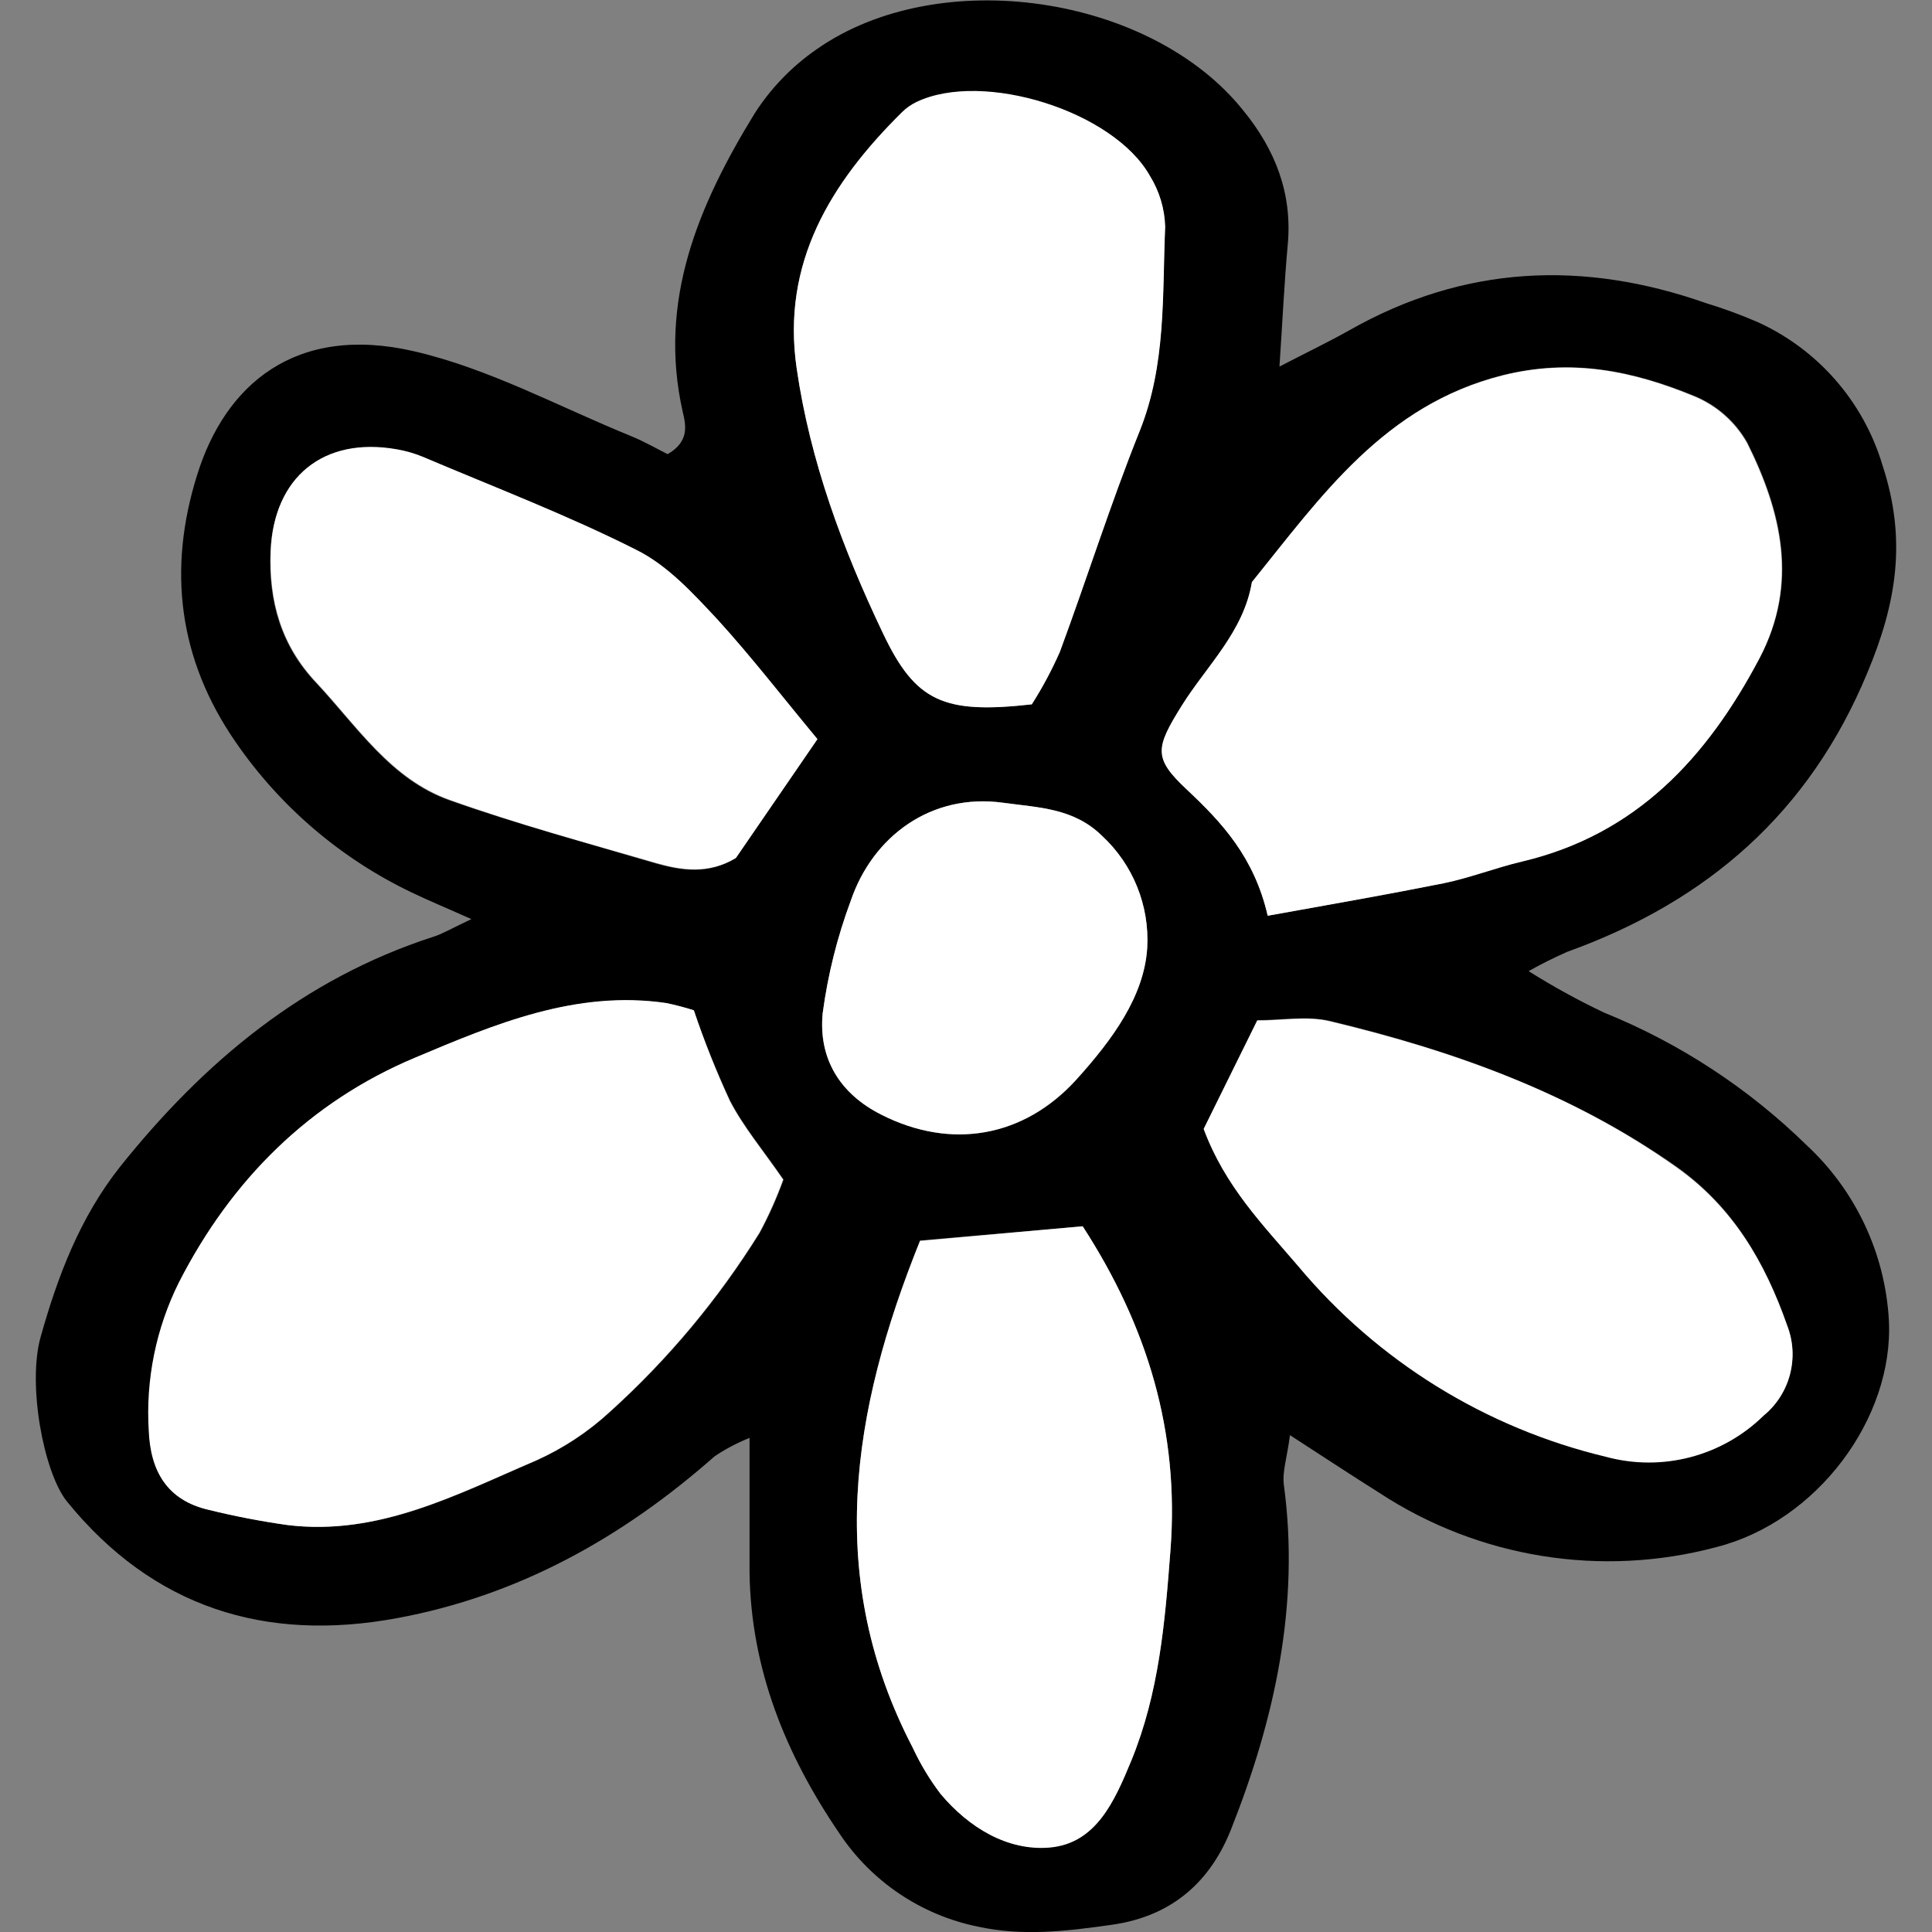 <svg width="800.0" height="800.0" preserveAspectRatio="xMinYMin meet" viewBox="0 0 800 800" xmlns="http://www.w3.org/2000/svg" version="1.0" fill-rule="evenodd" xmlns:xlink="http://www.w3.org/1999/xlink"><rect x="0" y="0" width="800" height="800" fill="#808080" stroke="none"/><title>...</title><desc>...</desc><g id="group" transform="scale(1,-1) translate(0,-800)" clip="0 0 800 800"><g transform=""><g transform=" matrix(4.353,0,0,-4.353,14.843,800)"><g transform=""><g transform=""><g transform=""><path d="M 41.43 87.43 C 38.81 86.26 37.25 85.62 35.74 84.89 C 29.004 81.667 23.232 76.733 19 70.58 C 13.56 62.7 12.53 54.18 15.33 45.22 C 18 36.57 24.71 30.8 36 33.42 C 43.14 35.07 49.81 38.72 56.68 41.51 C 57.94 42.03 59.13 42.72 60.1 43.2 C 62.18 42 61.84 40.46 61.54 39.2 C 59.14 28.6 63.05 19.48 68.37 10.8 C 69.912 8.393 71.918 6.316 74.27 4.69 C 85.89 -3.47 106.09 -0.5 114.88 10.54 C 117.88 14.22 119.53 18.37 119.09 23.24 C 118.76 26.87 118.59 30.51 118.3 34.87 C 120.98 33.48 123.01 32.51 124.96 31.41 C 135.86 25.23 147.18 24.73 158.86 28.83 C 160.504 29.332 162.12 29.923 163.7 30.6 C 169.472 33.19 173.833 38.161 175.65 44.22 C 178 51.34 177 57.36 174.22 64 C 168.71 77.31 159 85.74 145.68 90.54 C 144.423 91.091 143.195 91.705 142 92.38 C 144.31 93.834 146.704 95.15 149.17 96.32 C 156.354 99.227 162.9 103.51 168.44 108.93 C 173.105 113.259 175.911 119.226 176.27 125.58 C 176.75 134.93 169.42 144.73 159.89 147.16 C 148.944 150.093 137.266 148.216 127.79 142 C 125.2 140.37 122.65 138.69 119.3 136.52 C 119.01 138.71 118.55 140.03 118.72 141.27 C 120.25 152.65 117.85 163.5 113.72 173.95 C 111.81 178.83 108.23 182.28 102.31 183.1 C 98.01 183.71 93.89 184.2 89.61 183.27 C 84.214 182.171 79.475 178.978 76.43 174.39 C 71.33 166.91 68.02 158.78 67.89 149.58 C 67.89 145.58 67.89 141.58 67.89 136.78 C 66.725 137.245 65.612 137.832 64.57 138.53 C 55.81 146.26 45.9 151.8 34.34 153.93 C 21.83 156.24 11.17 152.93 2.96 142.83 C 0.74 140.07 -0.81 131.7 0.45 127.2 C 2.07 121.42 4.18 115.84 8 111 C 16 101 25.45 93.11 37.81 89.11 C 38.63 88.86 39.36 88.41 41.43 87.43 Z M 117.18 87.11 C 123.39 85.96 128.69 85.11 133.94 83.98 C 136.45 83.46 138.86 82.51 141.36 81.92 C 152.23 79.35 159 72.05 164 62.57 C 167.71 55.48 166.08 48.67 162.82 42.12 C 161.696 40.123 159.936 38.56 157.82 37.68 C 151.99 35.28 146.13 34.05 139.55 35.68 C 128.3 38.52 122.31 47.17 115.71 55.34 C 114.92 60.06 111.44 63.26 109.05 67.07 C 106.5 71.16 106.32 72.07 109.52 75.07 C 112.85 78.27 115.9 81.55 117.18 87.11 Z M 62.59 96.11 C 61.738 95.843 60.874 95.62 60 95.44 C 51.39 94.18 43.63 97.44 36.1 100.64 C 26.1 104.85 18.6 112.24 13.64 122.03 C 11.476 126.394 10.493 131.248 10.79 136.11 C 10.95 139.94 12.53 142.71 16.47 143.62 C 18.947 144.231 21.454 144.715 23.98 145.07 C 32.64 146.13 40.07 142.16 47.62 138.93 C 50.207 137.769 52.588 136.195 54.67 134.27 C 60.173 129.293 64.952 123.571 68.87 117.27 C 69.747 115.641 70.502 113.95 71.13 112.21 C 69.22 109.43 67.35 107.21 66.05 104.71 C 64.743 101.904 63.588 99.03 62.59 96.1 Z M 94.74 67 C 95.749 65.403 96.635 63.731 97.39 62 C 99.98 55 102.21 47.92 104.98 41 C 107.52 34.67 107.13 28.08 107.41 21.55 C 107.363 19.864 106.877 18.22 106 16.78 C 102.55 10.6 90.13 6.78 83.81 9.78 C 83.283 10.031 82.803 10.369 82.39 10.78 C 75.6 17.39 70.92 25 72.37 35 C 73.65 43.86 76.76 52.19 80.58 60.22 C 83.68 66.77 86.36 67.94 94.74 67 Z M 111.09 107.39 C 113.09 112.86 116.72 116.51 120.09 120.39 C 127.643 129.416 137.903 135.766 149.35 138.5 C 154.691 139.948 160.4 138.456 164.35 134.58 C 166.862 132.516 167.766 129.072 166.59 126.04 C 164.48 120.04 161.44 114.76 155.99 110.92 C 145.99 103.92 134.79 99.92 123.09 97.11 C 120.95 96.6 118.59 97.04 116.2 97.04 Z M 99.58 116.65 L 84.11 118 C 77.54 134.3 75.05 150.17 83.42 166.23 C 84.141 167.78 85.026 169.248 86.06 170.61 C 88.74 173.81 92.42 176.05 96.43 175.71 C 100.83 175.33 102.59 171.36 104.18 167.51 C 106.85 161.03 107.41 154.28 107.93 147.43 C 108.79 136.23 105.76 126.19 99.58 116.65 Z M 74.35 70.31 C 71.05 66.31 68.1 62.5 64.81 58.97 C 62.5 56.5 60 53.83 57.08 52.34 C 50.5 49.02 43.57 46.34 36.77 43.49 C 35.978 43.164 35.153 42.926 34.31 42.78 C 27.39 41.54 22.63 45.47 22.31 52.44 C 22.12 57.22 23.31 61.44 26.66 64.97 C 30.54 69.1 33.73 74.15 39.34 76.13 C 45.78 78.4 52.4 80.19 58.96 82.13 C 61.44 82.84 63.96 83.2 66.55 81.65 Z M 105.72 90.15 C 105.946 86.136 104.37 82.231 101.42 79.5 C 98.72 76.86 95.42 76.83 92.01 76.36 C 85.15 75.42 79.6 79.57 77.52 85.68 C 76.234 89.133 75.338 92.718 74.85 96.37 C 74.4 100.66 76.47 104.03 80.44 106.04 C 87.05 109.39 94 108.21 99 102.7 C 102.43 98.88 105.44 94.75 105.72 90.15 Z " style="stroke: none; stroke-linecap: butt; stroke-width: 1; fill: rgb(0%,0%,0%); fill-rule: evenodd;"/></g><g transform=""><path d="M 117.18 87.11 C 115.9 81.55 112.85 78.27 109.48 75.11 C 106.28 72.11 106.48 71.17 109.01 67.11 C 111.4 63.3 114.88 60.11 115.67 55.38 C 122.27 47.21 128.26 38.56 139.51 35.72 C 146.09 34.07 151.95 35.3 157.78 37.72 C 159.896 38.6 161.656 40.163 162.78 42.16 C 166.04 48.71 167.67 55.52 163.96 62.61 C 158.96 72.09 152.24 79.39 141.37 81.96 C 138.87 82.55 136.46 83.5 133.95 84.02 C 128.69 85.06 123.39 86 117.18 87.11 Z " style="stroke: none; stroke-linecap: butt; stroke-width: 1; fill: rgb(100%,100%,100%); fill-rule: evenodd;"/></g><g transform=""><path d="M 62.59 96.1 C 63.571 99.029 64.71 101.903 66 104.71 C 67.3 107.22 69.17 109.43 71.08 112.21 C 70.452 113.95 69.697 115.641 68.82 117.27 C 64.902 123.571 60.123 129.293 54.62 134.27 C 52.538 136.195 50.157 137.769 47.57 138.93 C 40.02 142.16 32.57 146.13 23.93 145.07 C 21.404 144.715 18.897 144.231 16.42 143.62 C 12.48 142.71 10.9 139.94 10.74 136.11 C 10.441 131.237 11.427 126.372 13.6 122 C 18.6 112.21 26.04 104.82 36.06 100.61 C 43.59 97.44 51.35 94.15 59.96 95.41 C 60.848 95.595 61.726 95.825 62.59 96.1 Z " style="stroke: none; stroke-linecap: butt; stroke-width: 1; fill: rgb(100%,100%,100%); fill-rule: evenodd;"/></g><g transform=""><path d="M 94.74 67 C 86.36 67.94 83.68 66.77 80.58 60.24 C 76.76 52.24 73.65 43.88 72.37 35.02 C 70.92 25.02 75.6 17.39 82.37 10.69 C 82.783 10.279 83.263 9.941 83.79 9.69 C 90.11 6.69 102.53 10.56 105.98 16.74 C 106.881 18.194 107.381 19.86 107.43 21.57 C 107.15 28.1 107.54 34.69 105 41.02 C 102.23 47.92 100 55.02 97.41 62.02 C 96.647 63.745 95.755 65.41 94.74 67 Z " style="stroke: none; stroke-linecap: butt; stroke-width: 1; fill: rgb(100%,100%,100%); fill-rule: evenodd;"/></g><g transform=""><path d="M 111.09 107.39 L 116.18 97.08 C 118.57 97.08 120.93 96.64 123.07 97.15 C 134.77 99.94 146 103.91 156 111 C 161.45 114.84 164.49 120.1 166.6 126.12 C 167.776 129.152 166.872 132.596 164.36 134.66 C 160.41 138.536 154.701 140.028 149.36 138.58 C 137.913 135.846 127.653 129.496 120.1 120.47 C 116.72 116.51 113.14 112.86 111.09 107.39 Z " style="stroke: none; stroke-linecap: butt; stroke-width: 1; fill: rgb(100%,100%,100%); fill-rule: evenodd;"/></g><g transform=""><path d="M 99.58 116.65 C 105.76 126.19 108.79 136.23 107.93 147.47 C 107.41 154.32 106.85 161.07 104.18 167.55 C 102.59 171.4 100.83 175.37 96.43 175.75 C 92.43 176.09 88.74 173.85 86.06 170.65 C 85.026 169.288 84.141 167.82 83.42 166.27 C 75.05 150.21 77.54 134.34 84.11 118.04 Z " style="stroke: none; stroke-linecap: butt; stroke-width: 1; fill: rgb(100%,100%,100%); fill-rule: evenodd;"/></g><g transform=""><path d="M 74.35 70.31 L 66.6 81.61 C 64 83.16 61.49 82.8 59 82.09 C 52.44 80.19 45.82 78.4 39.38 76.09 C 33.77 74.09 30.58 69.09 26.7 64.93 C 23.35 61.38 22.16 57.18 22.35 52.4 C 22.62 45.4 27.35 41.5 34.35 42.74 C 35.193 42.886 36.018 43.124 36.81 43.45 C 43.61 46.34 50.54 48.98 57.12 52.3 C 60.12 53.79 62.54 56.46 64.85 58.93 C 68.1 62.5 71.05 66.35 74.35 70.31 Z " style="stroke: none; stroke-linecap: butt; stroke-width: 1; fill: rgb(100%,100%,100%); fill-rule: evenodd;"/></g><g transform=""><path d="M 105.72 90.15 C 105.44 94.75 102.43 98.88 98.96 102.7 C 93.96 108.21 87.05 109.39 80.44 106.04 C 76.44 104.04 74.44 100.66 74.85 96.37 C 75.338 92.718 76.234 89.133 77.52 85.68 C 79.6 79.57 85.15 75.42 92 76.36 C 95.41 76.83 98.71 76.86 101.41 79.5 C 104.363 82.229 105.944 86.135 105.72 90.15 Z " style="stroke: none; stroke-linecap: butt; stroke-width: 1; fill: rgb(100%,100%,100%); fill-rule: evenodd;"/></g></g></g></g></g></g></svg>